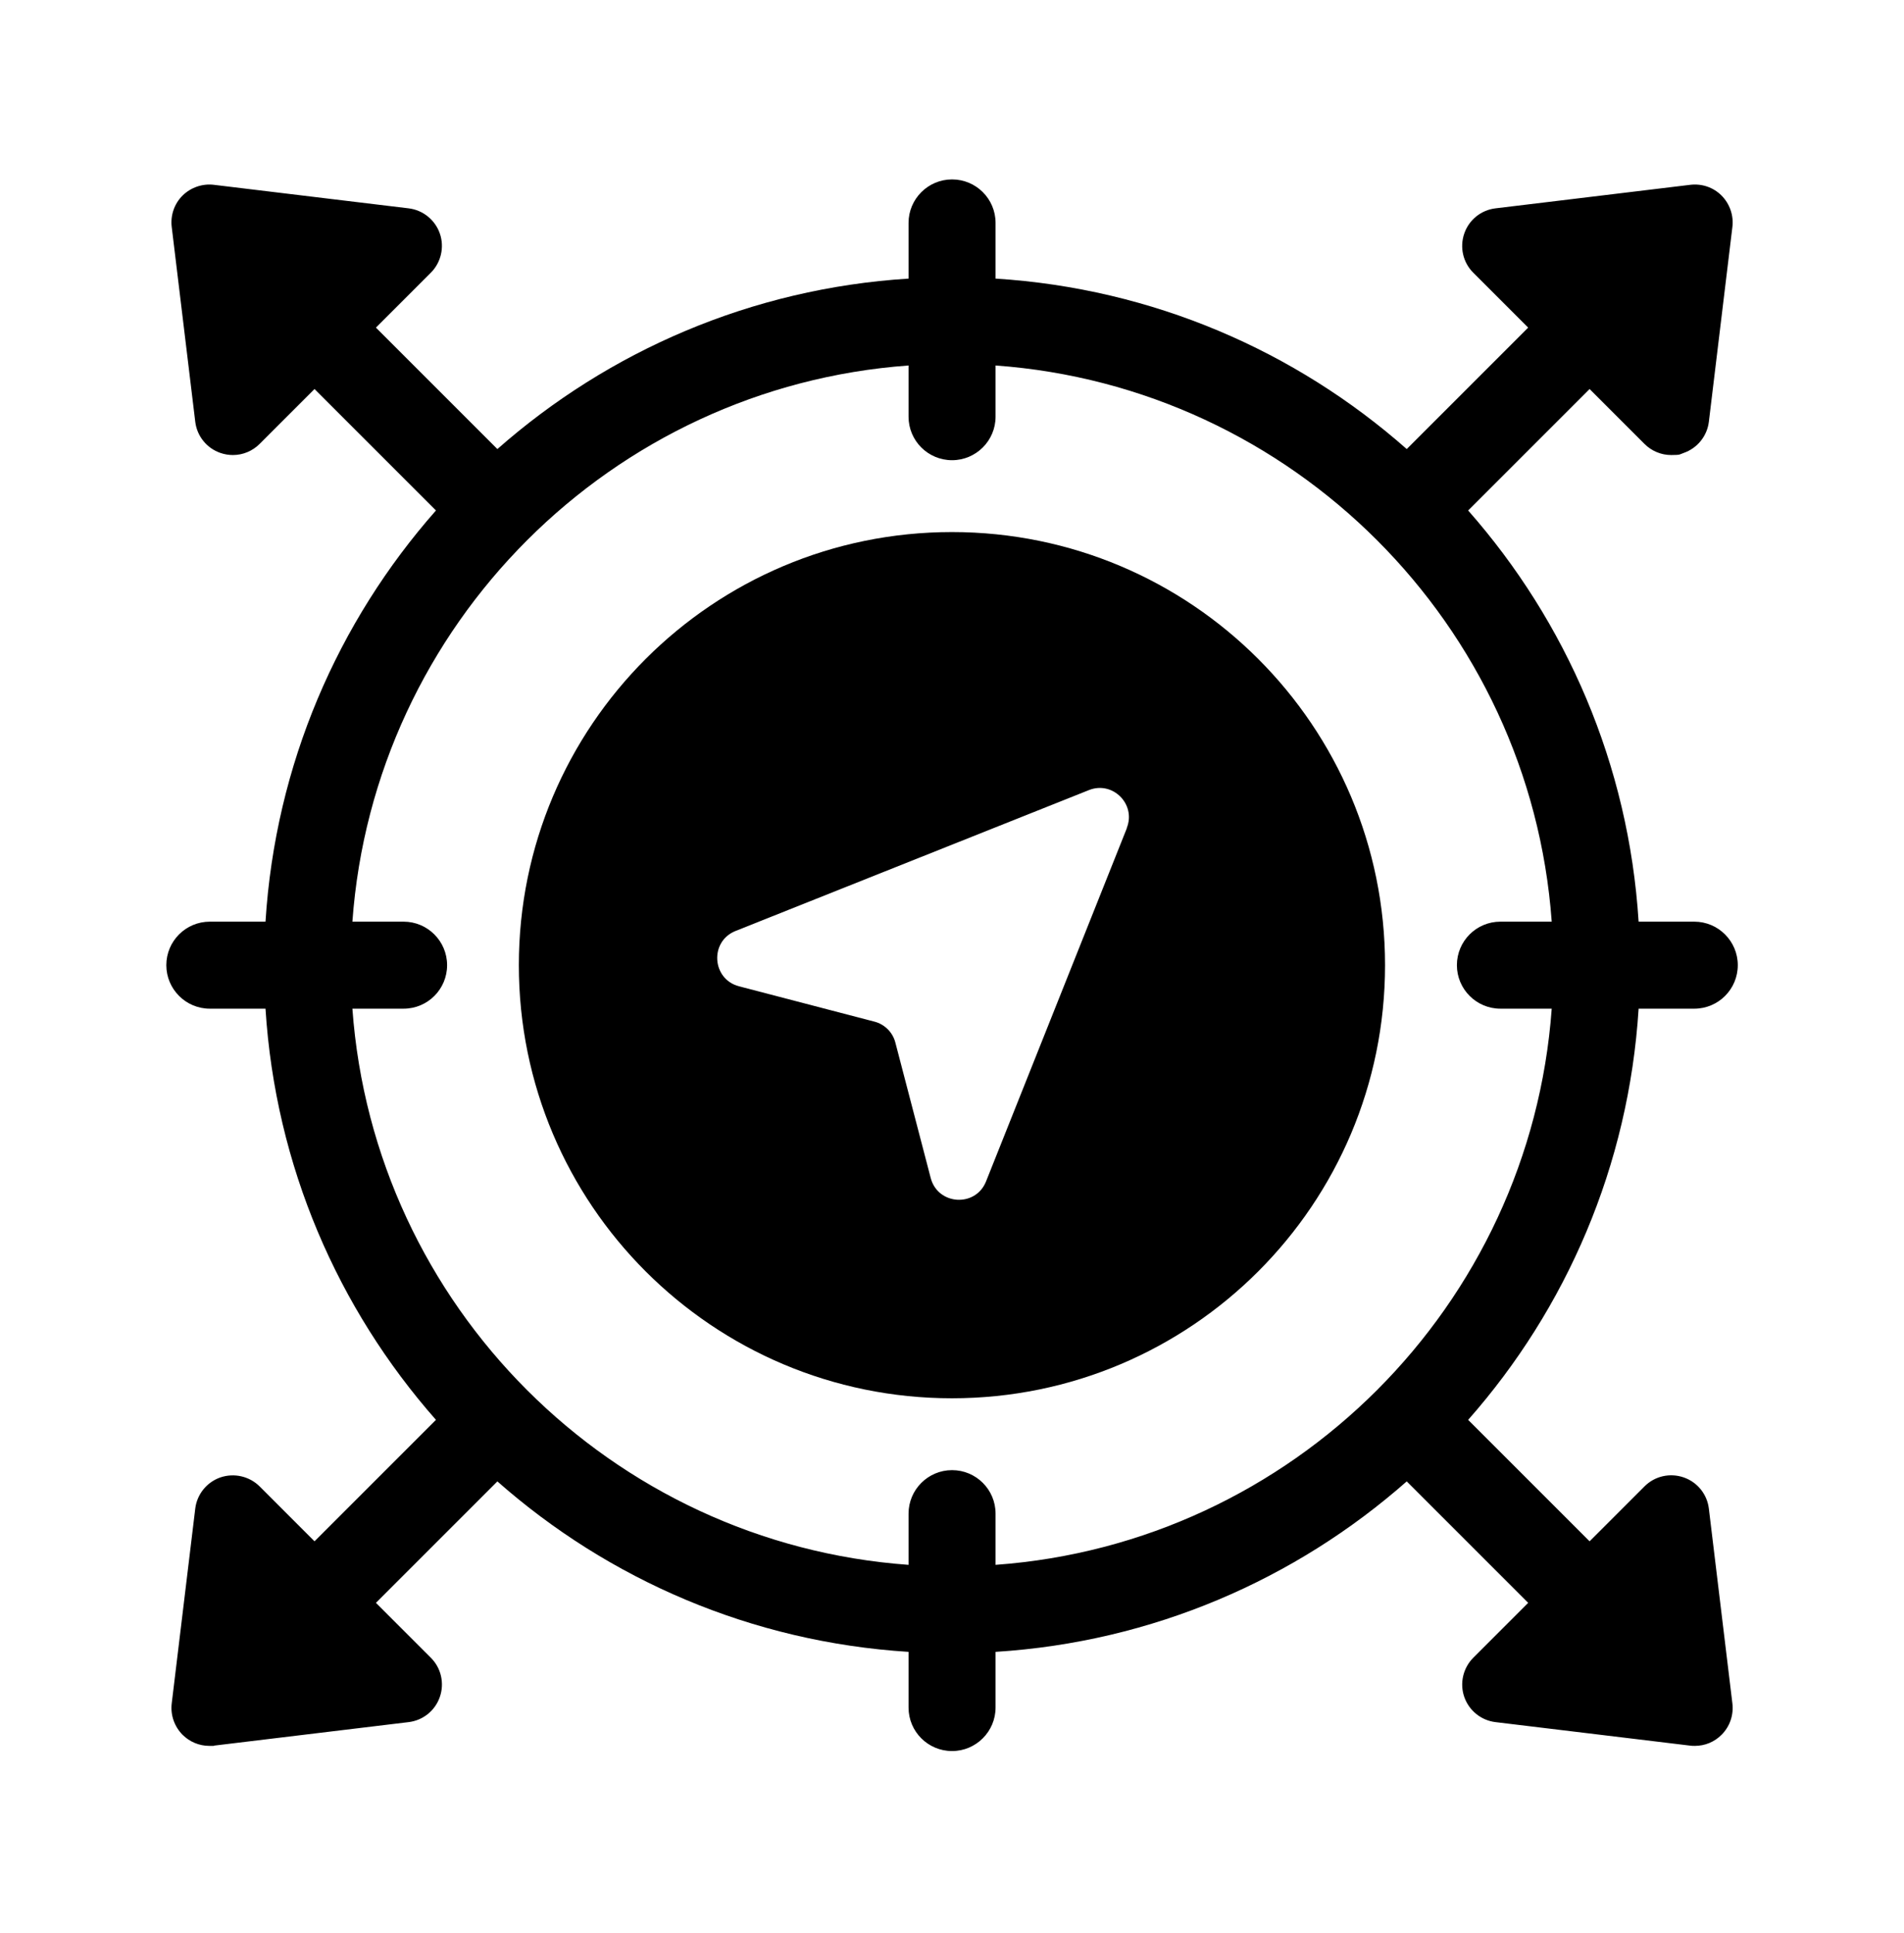 <?xml version="1.0" encoding="UTF-8"?>
<svg id="Layer_1" data-name="Layer 1" xmlns="http://www.w3.org/2000/svg" version="1.1" viewBox="0 0 1658.7 1683.7">
  <defs>
    <style>
      .cls-1 {
        fill: #000;
        stroke-width: 0px;
      }
    </style>
  </defs>
  <path class="cls-1" d="M829.3,463.5c-208.4,0-377.3,168.9-377.3,377.3s168.9,377.3,377.3,377.3,377.3-168.9,377.3-377.3-168.9-377.3-377.3-377.3ZM981.7,721.4l-122.7,307.8c-9.1,22.8-42,20.7-48.2-3l-30.8-118c-2.3-8.9-9.3-15.9-18.2-18.2l-118-30.8c-23.7-6.2-25.8-39.1-3-48.2l307.8-122.7c20.7-8.3,41.3,12.3,33,33Z"/>
  <path class="cls-1" d="M1466.7,1287c-12-4.1-25.2-1.1-34.1,7.9l-47.8,47.8-105.8-105.8c85.5-96.9,139.9-221.3,148.5-358.2h48.5c21,0,37.9-17,37.9-37.9s-17-37.9-37.9-37.9h-48.5c-8.6-136.9-63.1-261.3-148.5-358.2l105.8-105.8,47.8,47.8c6.3,6.3,14.7,9.7,23.3,9.7s7.2-.6,10.8-1.8c11.9-4.1,20.5-14.7,22-27.2l20.5-169.7c1.2-10.1-2.3-20.1-9.4-27.3-7.2-7.2-17.1-10.6-27.3-9.4l-169.7,20.5c-12.5,1.5-23.1,10-27.2,22-4.1,11.9-1.1,25.2,7.9,34.1l47.8,47.8-105.8,105.8c-96.9-85.5-221.3-139.9-358.2-148.5v-48.5c0-21-17-37.9-37.9-37.9s-37.9,17-37.9,37.9v48.5c-136.9,8.6-261.3,63.1-358.2,148.5l-105.8-105.8,47.8-47.8c8.9-8.9,12-22.2,7.9-34.1-4.1-11.9-14.7-20.5-27.2-22l-169.7-20.5c-10-1.2-20.1,2.3-27.3,9.4-7.2,7.2-10.6,17.2-9.4,27.3l20.5,169.7c1.5,12.5,10,23.1,22,27.2,3.5,1.2,7.2,1.8,10.8,1.8,8.6,0,17-3.4,23.3-9.7l47.8-47.8,105.8,105.8c-85.5,96.9-139.9,221.3-148.5,358.2h-48.5c-21,0-37.9,17-37.9,37.9s17,37.9,37.9,37.9h48.5c8.6,136.9,63.1,261.3,148.5,358.2l-105.8,105.8-47.8-47.8c-8.9-8.9-22.2-11.9-34.1-7.9-11.9,4.1-20.5,14.7-22,27.2l-20.5,169.7c-1.2,10.1,2.3,20.1,9.4,27.3,6.2,6.2,14.6,9.7,23.3,9.7s2.6,0,4-.2l169.7-20.5c12.5-1.5,23.1-10,27.2-22,4.1-11.9,1.1-25.2-7.9-34.1l-47.8-47.8,105.8-105.8c96.9,85.5,221.3,139.9,358.2,148.5v48.5c0,21,17,37.9,37.9,37.9s37.9-17,37.9-37.9v-48.5c136.9-8.6,261.3-63.1,358.2-148.5l105.8,105.8-47.8,47.8c-8.9,8.9-12,22.2-7.9,34.1,4.1,11.9,14.7,20.5,27.2,22l169.7,20.5c1.3.2,2.6.2,4,.2,8.7,0,17.1-3.4,23.3-9.7,7.2-7.2,10.6-17.2,9.4-27.3l-20.5-169.7c-1.5-12.5-10-23.1-22-27.2ZM867.3,1363.2v-44.6c0-21-17-37.9-37.9-37.9s-37.9,17-37.9,37.9v44.6c-258.9-18.7-465.8-225.7-484.5-484.5h44.6c21,0,37.9-17,37.9-37.9s-17-37.9-37.9-37.9h-44.6c18.7-258.8,225.7-465.8,484.5-484.5v44.6c0,21,17,37.9,37.9,37.9s37.9-17,37.9-37.9v-44.6c258.9,18.7,465.8,225.7,484.5,484.5h-44.7c-21,0-37.9,17-37.9,37.9s17,37.9,37.9,37.9h44.7c-18.7,258.8-225.7,465.8-484.5,484.5Z"/>
</svg>